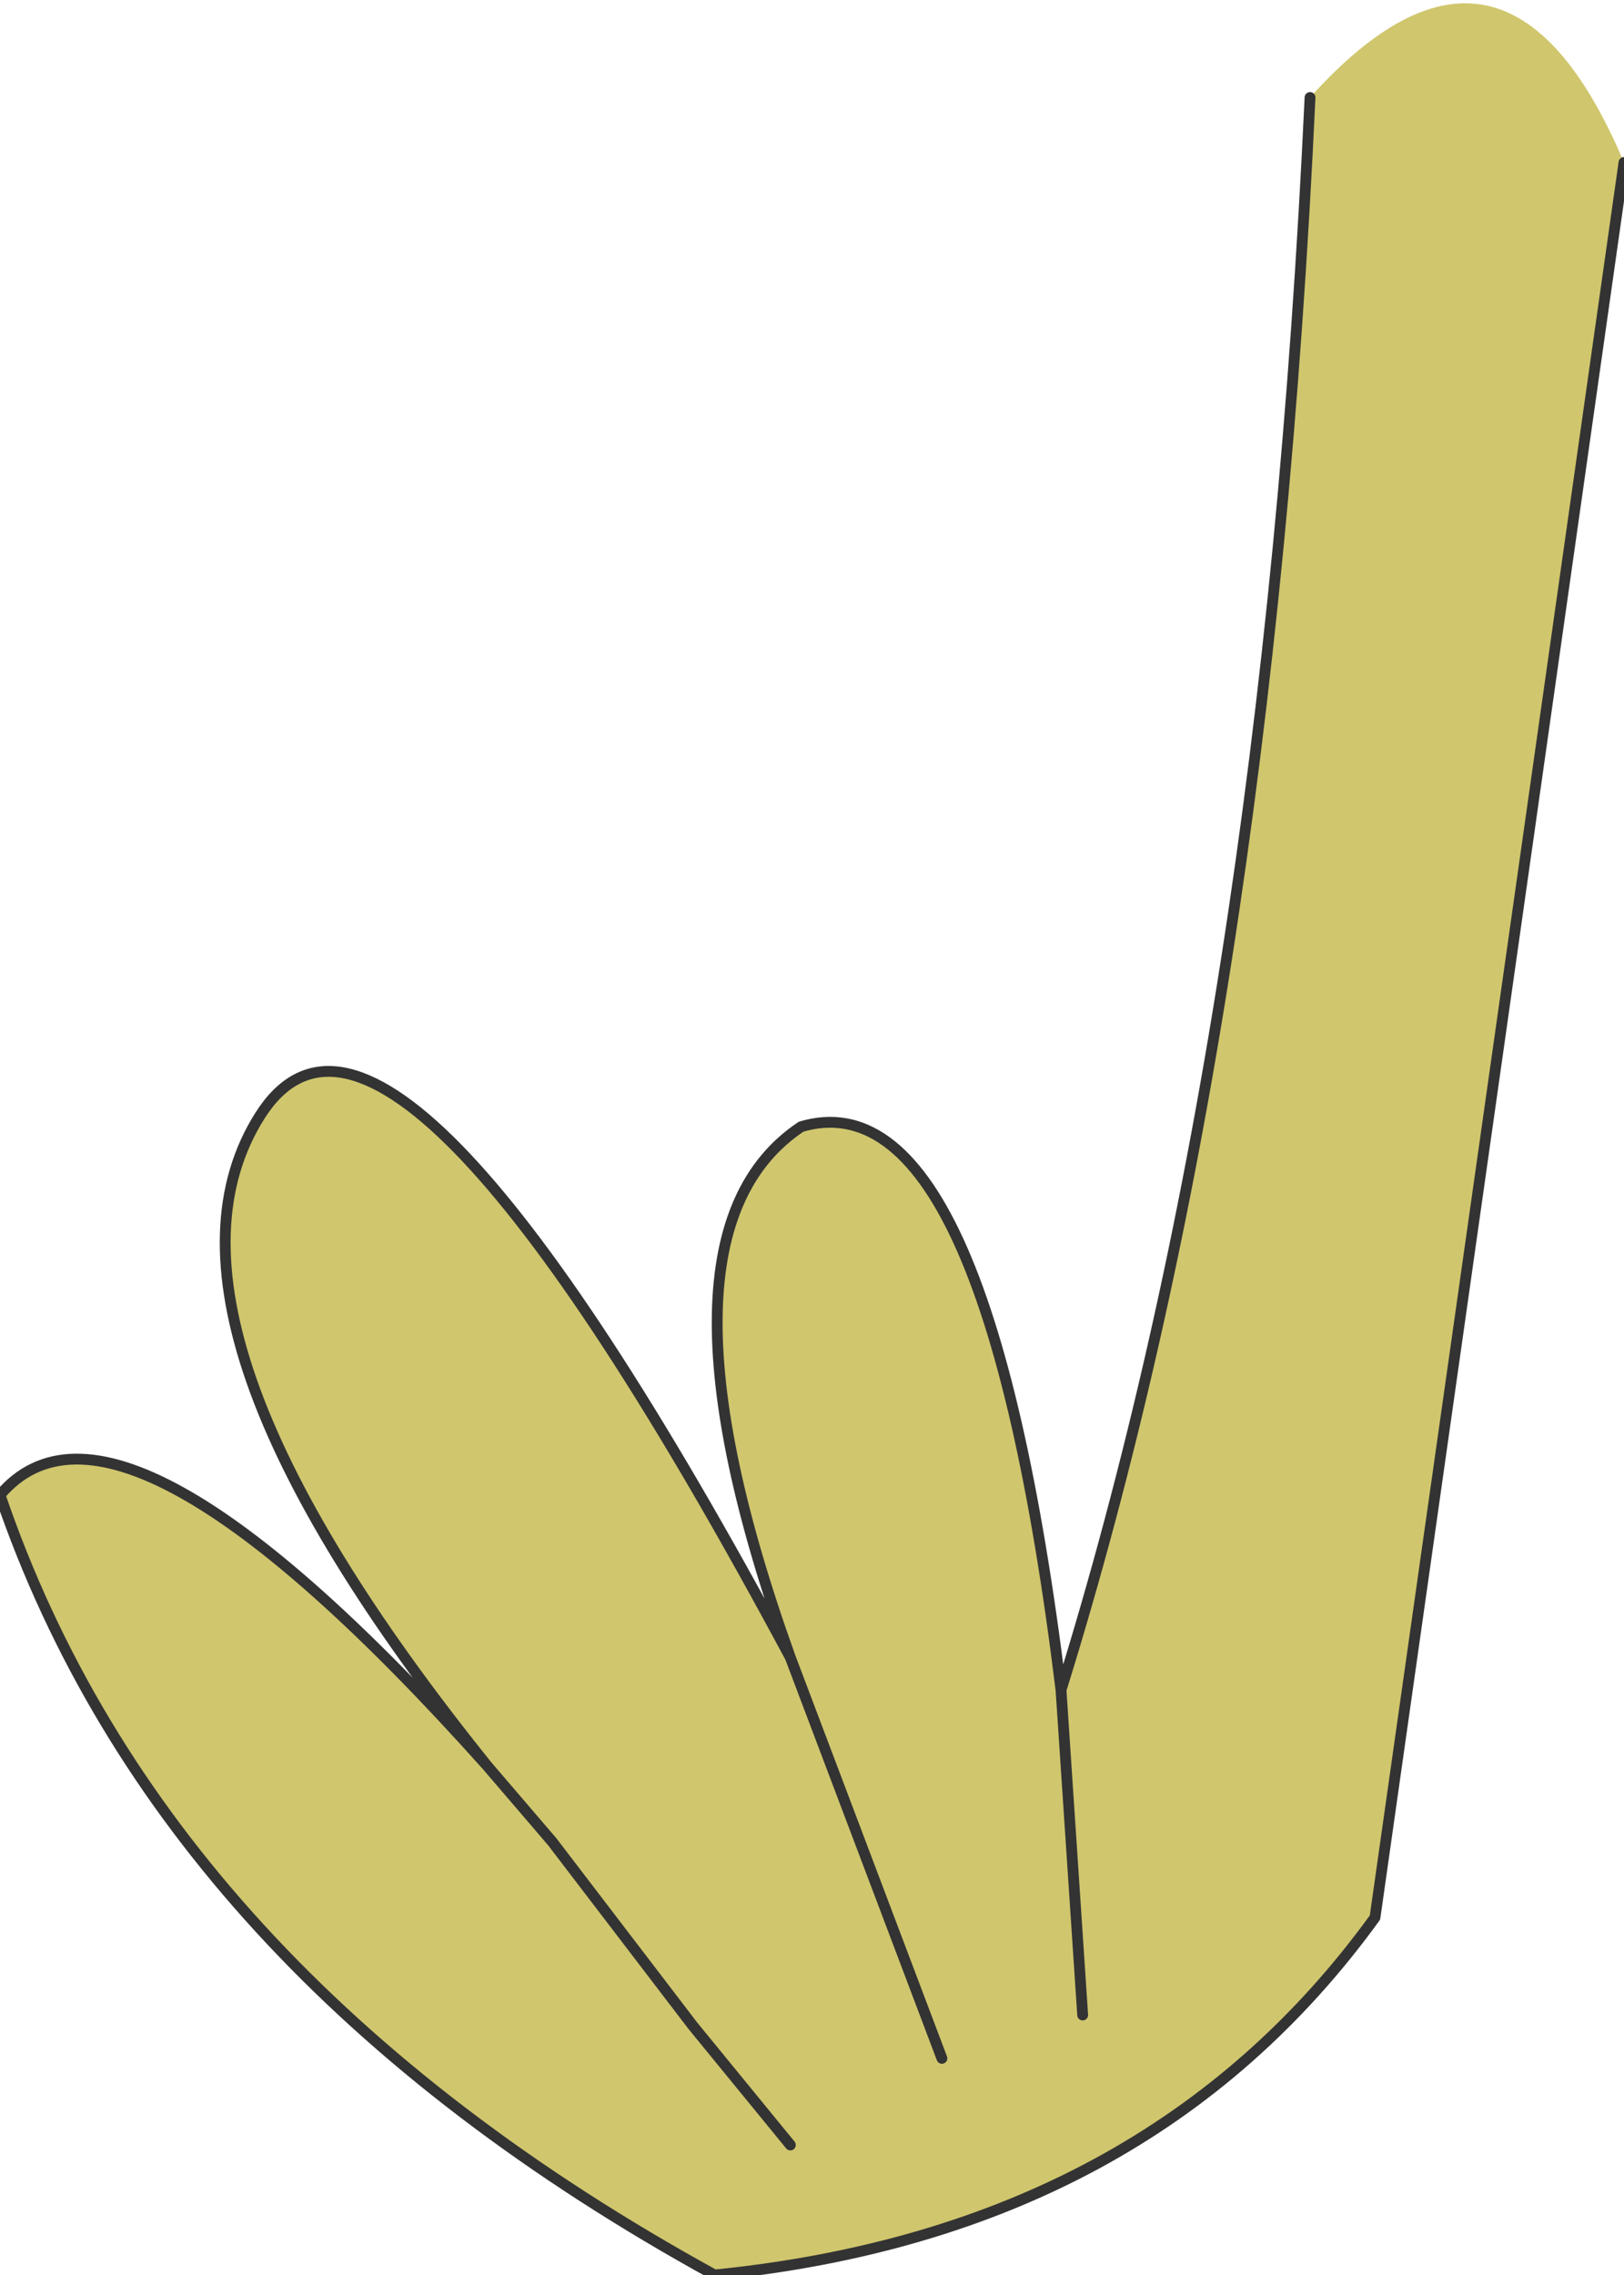 <?xml version="1.0" encoding="UTF-8" standalone="no"?>
<svg xmlns:xlink="http://www.w3.org/1999/xlink" height="10.5px" width="7.5px" xmlns="http://www.w3.org/2000/svg">
  <g transform="matrix(1.0, 0.0, 0.0, 1.0, 6.7, 0.3)">
    <path d="M-2.35 9.2 L-3.05 7.35 -2.35 9.2 M-1.7 9.0 L-1.8 7.5 -1.7 9.0 M-3.05 9.6 L-3.5 9.05 -4.15 8.2 -4.45 7.85 -4.15 8.2 -3.5 9.05 -3.05 9.6 M0.8 0.45 L-0.35 8.55 Q-1.4 10.0 -3.4 10.2 -5.95 8.8 -6.7 6.6 -6.15 5.95 -4.45 7.85 -6.1 5.8 -5.5 4.85 -4.9 3.9 -3.05 7.35 -3.75 5.4 -3.0 4.9 -2.15 4.65 -1.8 7.5 -0.85 4.45 -0.65 0.15 0.25 -0.85 0.8 0.45" fill="#d0c66d" fill-rule="evenodd" stroke="none"/>
    <path d="M-4.45 7.85 L-4.15 8.2 -3.5 9.05 -3.05 9.6 M-1.8 7.5 L-1.7 9.0 M-3.05 7.35 L-2.35 9.2 M0.8 0.45 L-0.35 8.55 Q-1.4 10.0 -3.4 10.2 -5.95 8.8 -6.7 6.6 -6.15 5.95 -4.45 7.85 -6.1 5.8 -5.5 4.85 -4.9 3.9 -3.05 7.35 -3.75 5.4 -3.0 4.9 -2.15 4.65 -1.8 7.5 -0.85 4.45 -0.65 0.15" fill="none" stroke="#333333" stroke-linecap="round" stroke-linejoin="round" stroke-width="0.05"/>
  </g>
</svg>
